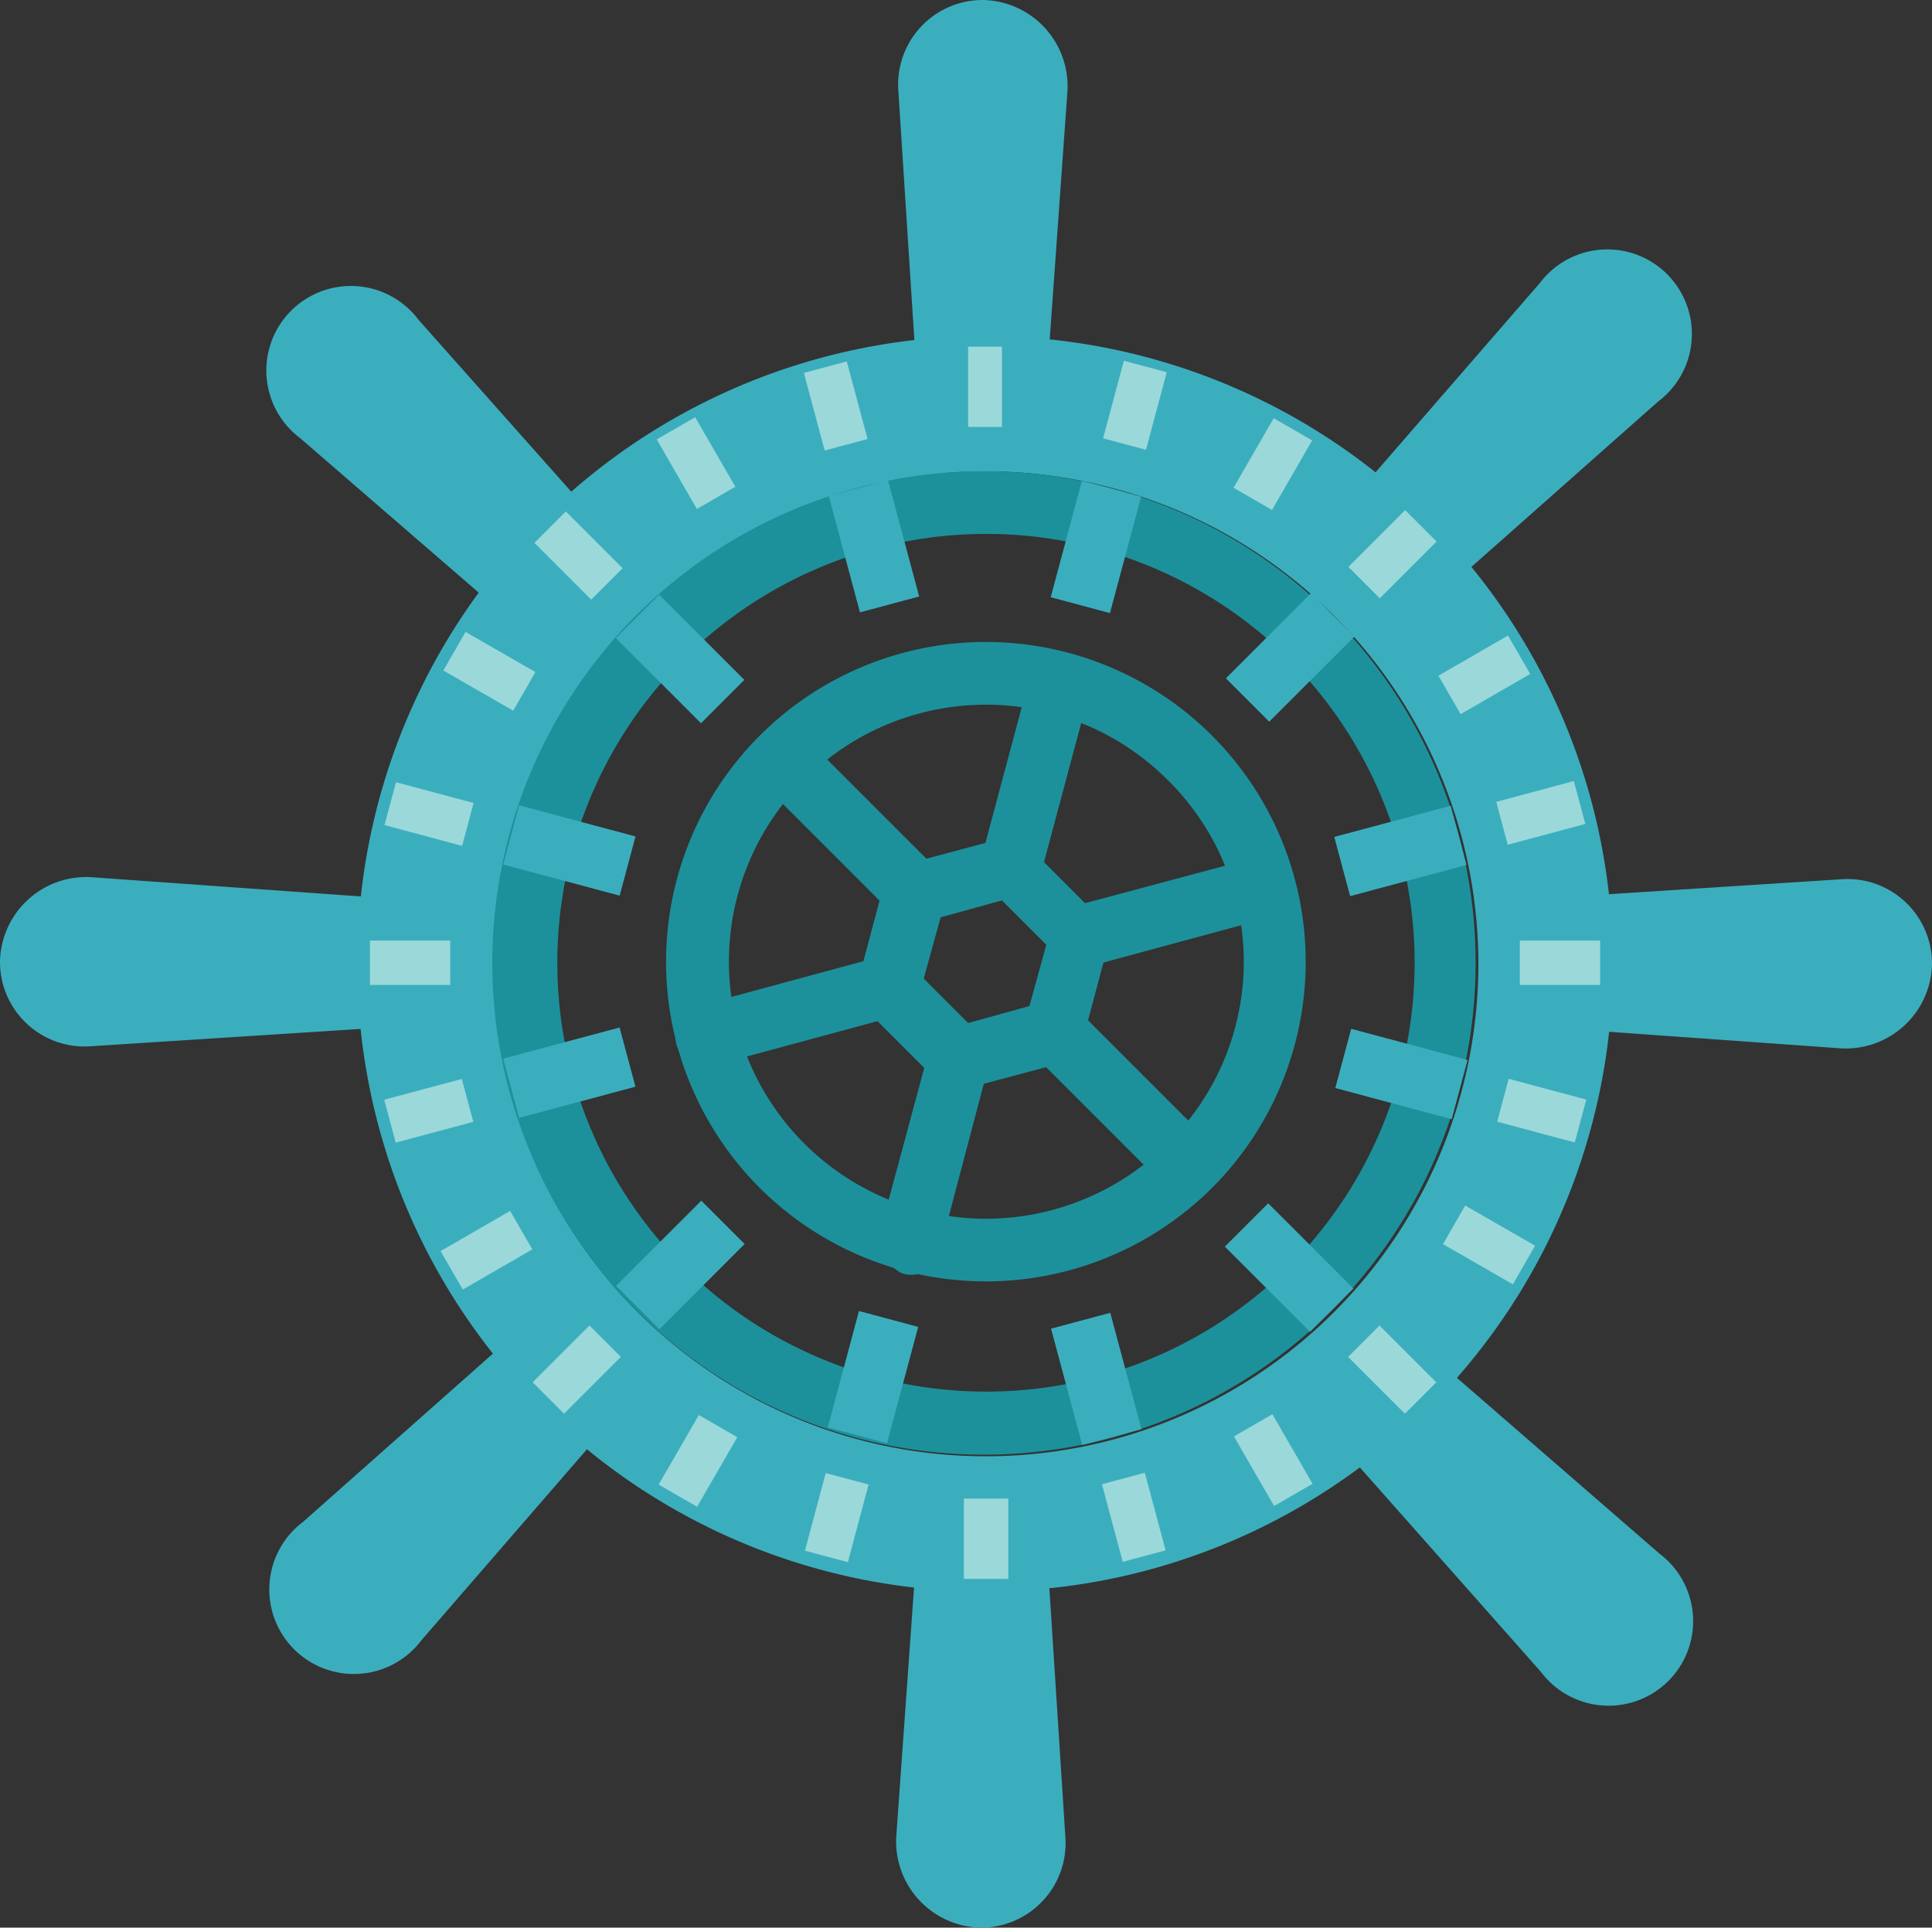 <svg id="Layer_1" data-name="Layer 1" xmlns="http://www.w3.org/2000/svg" viewBox="0 0 91.4 91.2"><rect x="0" y="0" width="91.4" height="91.2" fill="#333333" stroke="none"/><defs><style>.cls-1{fill:#3baebe;}.cls-2{fill:#fff;}.cls-3{fill:#1c919b;}.cls-4{fill:#9bd8da;}</style></defs><path class="cls-1" d="M52.56,19.57h-6.1l-.9-14a4,4,0,0,1,4-4.3,4.08,4.08,0,0,1,4,4.3Z" transform="translate(-3.06 -1.27)"/><path class="cls-1" d="M76.16,49.87v-6.1l14-.9a4,4,0,0,1,4.3,4,4.08,4.08,0,0,1-4.3,4Z" transform="translate(-3.06 -1.27)"/><path class="cls-1" d="M46.46,74.17h6.1l.9,14a4,4,0,0,1-4,4.3,4.08,4.08,0,0,1-4-4.3Z" transform="translate(-3.06 -1.27)"/><path class="cls-1" d="M21.36,43.77v6.1l-14,.9a4,4,0,0,1-4.3-4,4.08,4.08,0,0,1,4.3-4Z" transform="translate(-3.06 -1.27)"/><path class="cls-1" d="M66.66,69.87l4.3-4.3,10.6,9.2a4,4,0,1,1-5.6,5.6Z" transform="translate(-3.06 -1.27)"/><path class="cls-1" d="M32.16,26.87l-4.3,4.3L17.26,22a4,4,0,1,1,5.6-5.6Z" transform="translate(-3.06 -1.27)"/><path class="cls-1" d="M27.86,64l4.3,4.3L23,78.87a4,4,0,1,1-5.6-5.6Z" transform="translate(-3.06 -1.27)"/><path class="cls-1" d="M71,29.57l-4.3-4.3,9.2-10.6a4,4,0,1,1,5.6,5.6Z" transform="translate(-3.06 -1.27)"/><path class="cls-2" d="M24.26,47.77H24a.86.86,0,0,1-.8-.8v-.3a.86.86,0,0,1,.8-.8h.3a.86.86,0,0,1,.8.8V47a.86.86,0,0,1-.8.8" transform="translate(-3.06 -1.27)"/><path class="cls-1" d="M49.66,76.57a29.7,29.7,0,1,1,29.7-29.7,29.7,29.7,0,0,1-29.7,29.7m0-53A23.3,23.3,0,1,0,73,46.87a23.32,23.32,0,0,0-23.3-23.3" transform="translate(-3.06 -1.27)"/><path class="cls-3" d="M33.16,63.27a23.26,23.26,0,1,1,32.9,0,23.24,23.24,0,0,1-32.9,0m30.9-30.8a20.29,20.29,0,1,0,0,28.7,20.34,20.34,0,0,0,0-28.7" transform="translate(-3.06 -1.27)"/><path class="cls-3" d="M39,57.47a15.13,15.13,0,1,1,21.4,0,15.15,15.15,0,0,1-21.4,0m19.3-19.3a12.16,12.16,0,1,0,0,17.2,12.07,12.07,0,0,0,0-17.2" transform="translate(-3.06 -1.27)"/><path class="cls-3" d="M47.36,52.37l-3.3-3.3a1.49,1.49,0,0,1-.4-1.4l1.2-4.5a1.28,1.28,0,0,1,1-1l4.5-1.2a1.49,1.49,0,0,1,1.4.4l3.3,3.3a1.49,1.49,0,0,1,.4,1.4l-1.2,4.5a1.28,1.28,0,0,1-1,1l-4.5,1.2a1.55,1.55,0,0,1-1.4-.4m-.6-4.8,2.1,2.1,2.9-.8.8-2.9-2.1-2.1-2.9.8Z" transform="translate(-3.06 -1.27)"/><rect class="cls-1" x="33.79" y="29.6" width="2.9" height="5.7" transform="translate(-15.69 33.15) rotate(-45)"/><rect class="cls-1" x="61.25" y="30.92" width="5.7" height="2.9" transform="translate(-7.18 53.54) rotate(-45)"/><rect class="cls-1" x="62.59" y="58.39" width="2.9" height="5.7" transform="translate(-27.6 61.95) rotate(-45)"/><rect class="cls-1" x="32.4" y="59.66" width="5.7" height="2.9" transform="translate(-35.95 41.56) rotate(-45)"/><rect class="cls-1" x="28.55" y="38.66" width="2.9" height="5.7" transform="translate(-20.92 58.48) rotate(-75.01)"/><rect class="cls-1" x="52.06" y="25.7" width="5.7" height="2.9" transform="translate(11.41 71.89) rotate(-75)"/><rect class="cls-1" x="67.92" y="49.23" width="2.9" height="5.7" transform="translate(-1.96 104.34) rotate(-75)"/><rect class="cls-1" x="41.52" y="64.98" width="5.7" height="2.9" transform="translate(-34.35 90.82) rotate(-75)"/><rect class="cls-1" x="27.15" y="50.57" width="5.7" height="2.9" transform="translate(-15.5 8.26) rotate(-14.99)"/><rect class="cls-1" x="42.96" y="24.26" width="2.9" height="5.7" transform="translate(-8.57 11.16) rotate(-15.01)"/><rect class="cls-1" x="66.46" y="40.07" width="5.7" height="2.9" transform="translate(-11.44 18.08) rotate(-14.99)"/><rect class="cls-1" x="53.47" y="63.66" width="2.9" height="5.7" transform="translate(-18.4 15.21) rotate(-15)"/><path class="cls-3" d="M49.86,43.37a1.49,1.49,0,0,1-.4-1.4l2.3-8.6a1.46,1.46,0,1,1,2.8.8l-2.3,8.6a1.36,1.36,0,0,1-1.8,1,3.11,3.11,0,0,1-.6-.4" transform="translate(-3.06 -1.27)"/><path class="cls-3" d="M45.06,61.07a1.49,1.49,0,0,1-.4-1.4L47,51a1.46,1.46,0,1,1,2.8.8l-2.3,8.7a1.36,1.36,0,0,1-1.8,1c-.2-.1-.4-.3-.6-.4" transform="translate(-3.06 -1.27)"/><path class="cls-3" d="M45.26,44.47l-5.7-5.7a1.48,1.48,0,1,1,2.1-2.1l5.7,5.7a1.48,1.48,0,1,1-2.1,2.1" transform="translate(-3.06 -1.27)"/><path class="cls-3" d="M58.16,57.37l-6.1-6.1a1.48,1.48,0,1,1,2.1-2.1l6.1,6.1a1.48,1.48,0,0,1-2.1,2.1" transform="translate(-3.06 -1.27)"/><path class="cls-3" d="M35.46,51.37a1.61,1.61,0,0,1-.4-.7,1.51,1.51,0,0,1,1-1.8l8.5-2.3a1.46,1.46,0,0,1,.8,2.8l-8.5,2.3a1.2,1.2,0,0,1-1.4-.3" transform="translate(-3.06 -1.27)"/><path class="cls-3" d="M53.16,46.67a1.61,1.61,0,0,1-.4-.7,1.51,1.51,0,0,1,1-1.8l8.6-2.3a1.46,1.46,0,1,1,.8,2.8L54.56,47a1.38,1.38,0,0,1-1.4-.3" transform="translate(-3.06 -1.27)"/><rect class="cls-4" x="45.8" y="16.4" width="1.6" height="3.8"/><rect class="cls-4" x="41.55" y="18.57" width="2.1" height="3.8" transform="translate(-6.91 10.46) rotate(-15)"/><rect class="cls-4" x="34.94" y="21.28" width="2.1" height="3.8" transform="translate(-9.83 19.83) rotate(-30)"/><rect class="cls-4" x="29.38" y="25.65" width="2.1" height="3.8" transform="translate(-13.63 28.32) rotate(-45)"/><rect class="cls-4" x="25.03" y="31.24" width="2.1" height="3.8" transform="matrix(0.5, -0.87, 0.87, 0.5, -18.72, 37.88)"/><rect class="cls-4" x="22.31" y="37.88" width="2.1" height="3.8" transform="translate(-24.17 50.79) rotate(-75.01)"/><rect class="cls-4" x="17.5" y="44.5" width="3.8" height="2.1"/><rect class="cls-4" x="21.45" y="52.77" width="3.8" height="2.1" transform="translate(-16.2 6.61) rotate(-15)"/><rect class="cls-4" x="24.17" y="59.37" width="3.8" height="2.1" transform="translate(-29.78 19.87) rotate(-30.01)"/><rect class="cls-4" x="28.44" y="65.01" width="3.8" height="2.1" transform="translate(-40.88 39.54) rotate(-45)"/><rect class="cls-4" x="34.18" y="69.33" width="3.8" height="2.1" transform="translate(-45.97 65.16) rotate(-59.99)"/><rect class="cls-4" x="40.74" y="72.01" width="3.8" height="2.1" transform="translate(-42 94.15) rotate(-75.05)"/><rect class="cls-4" x="45.6" y="70.9" width="2.1" height="3.8"/><rect class="cls-4" x="55.65" y="71.16" width="2.1" height="3.8" transform="translate(-20.04 15.89) rotate(-15)"/><rect class="cls-4" x="62.24" y="68.45" width="2.1" height="3.8" transform="translate(-29.75 39.8) rotate(-30)"/><rect class="cls-4" x="67.87" y="64.17" width="2.1" height="3.8" transform="translate(-29.59 66.83) rotate(-45.01)"/><rect class="cls-4" x="72.22" y="58.57" width="2.1" height="3.8" transform="matrix(0.5, -0.87, 0.87, 0.5, -18.8, 92.41)"/><rect class="cls-4" x="74.95" y="51.91" width="2.1" height="3.8" transform="translate(1.29 112.03) rotate(-75)"/><rect class="cls-4" x="71.9" y="44.5" width="3.8" height="2.1"/><rect class="cls-4" x="74.05" y="38.67" width="3.8" height="2.1" transform="translate(-10.75 19.75) rotate(-15)"/><rect class="cls-4" x="71.38" y="32.15" width="3.8" height="2.1" transform="translate(-9.84 39.83) rotate(-30.01)"/><rect class="cls-4" x="67.04" y="26.44" width="3.8" height="2.1" transform="translate(-2.31 55.53) rotate(-45)"/><rect class="cls-4" x="61.38" y="22.17" width="3.8" height="2.1" transform="translate(8.46 65.14) rotate(-59.99)"/><rect class="cls-4" x="54.85" y="19.39" width="3.8" height="2.1" transform="translate(19.26 68.7) rotate(-75)"/></svg>